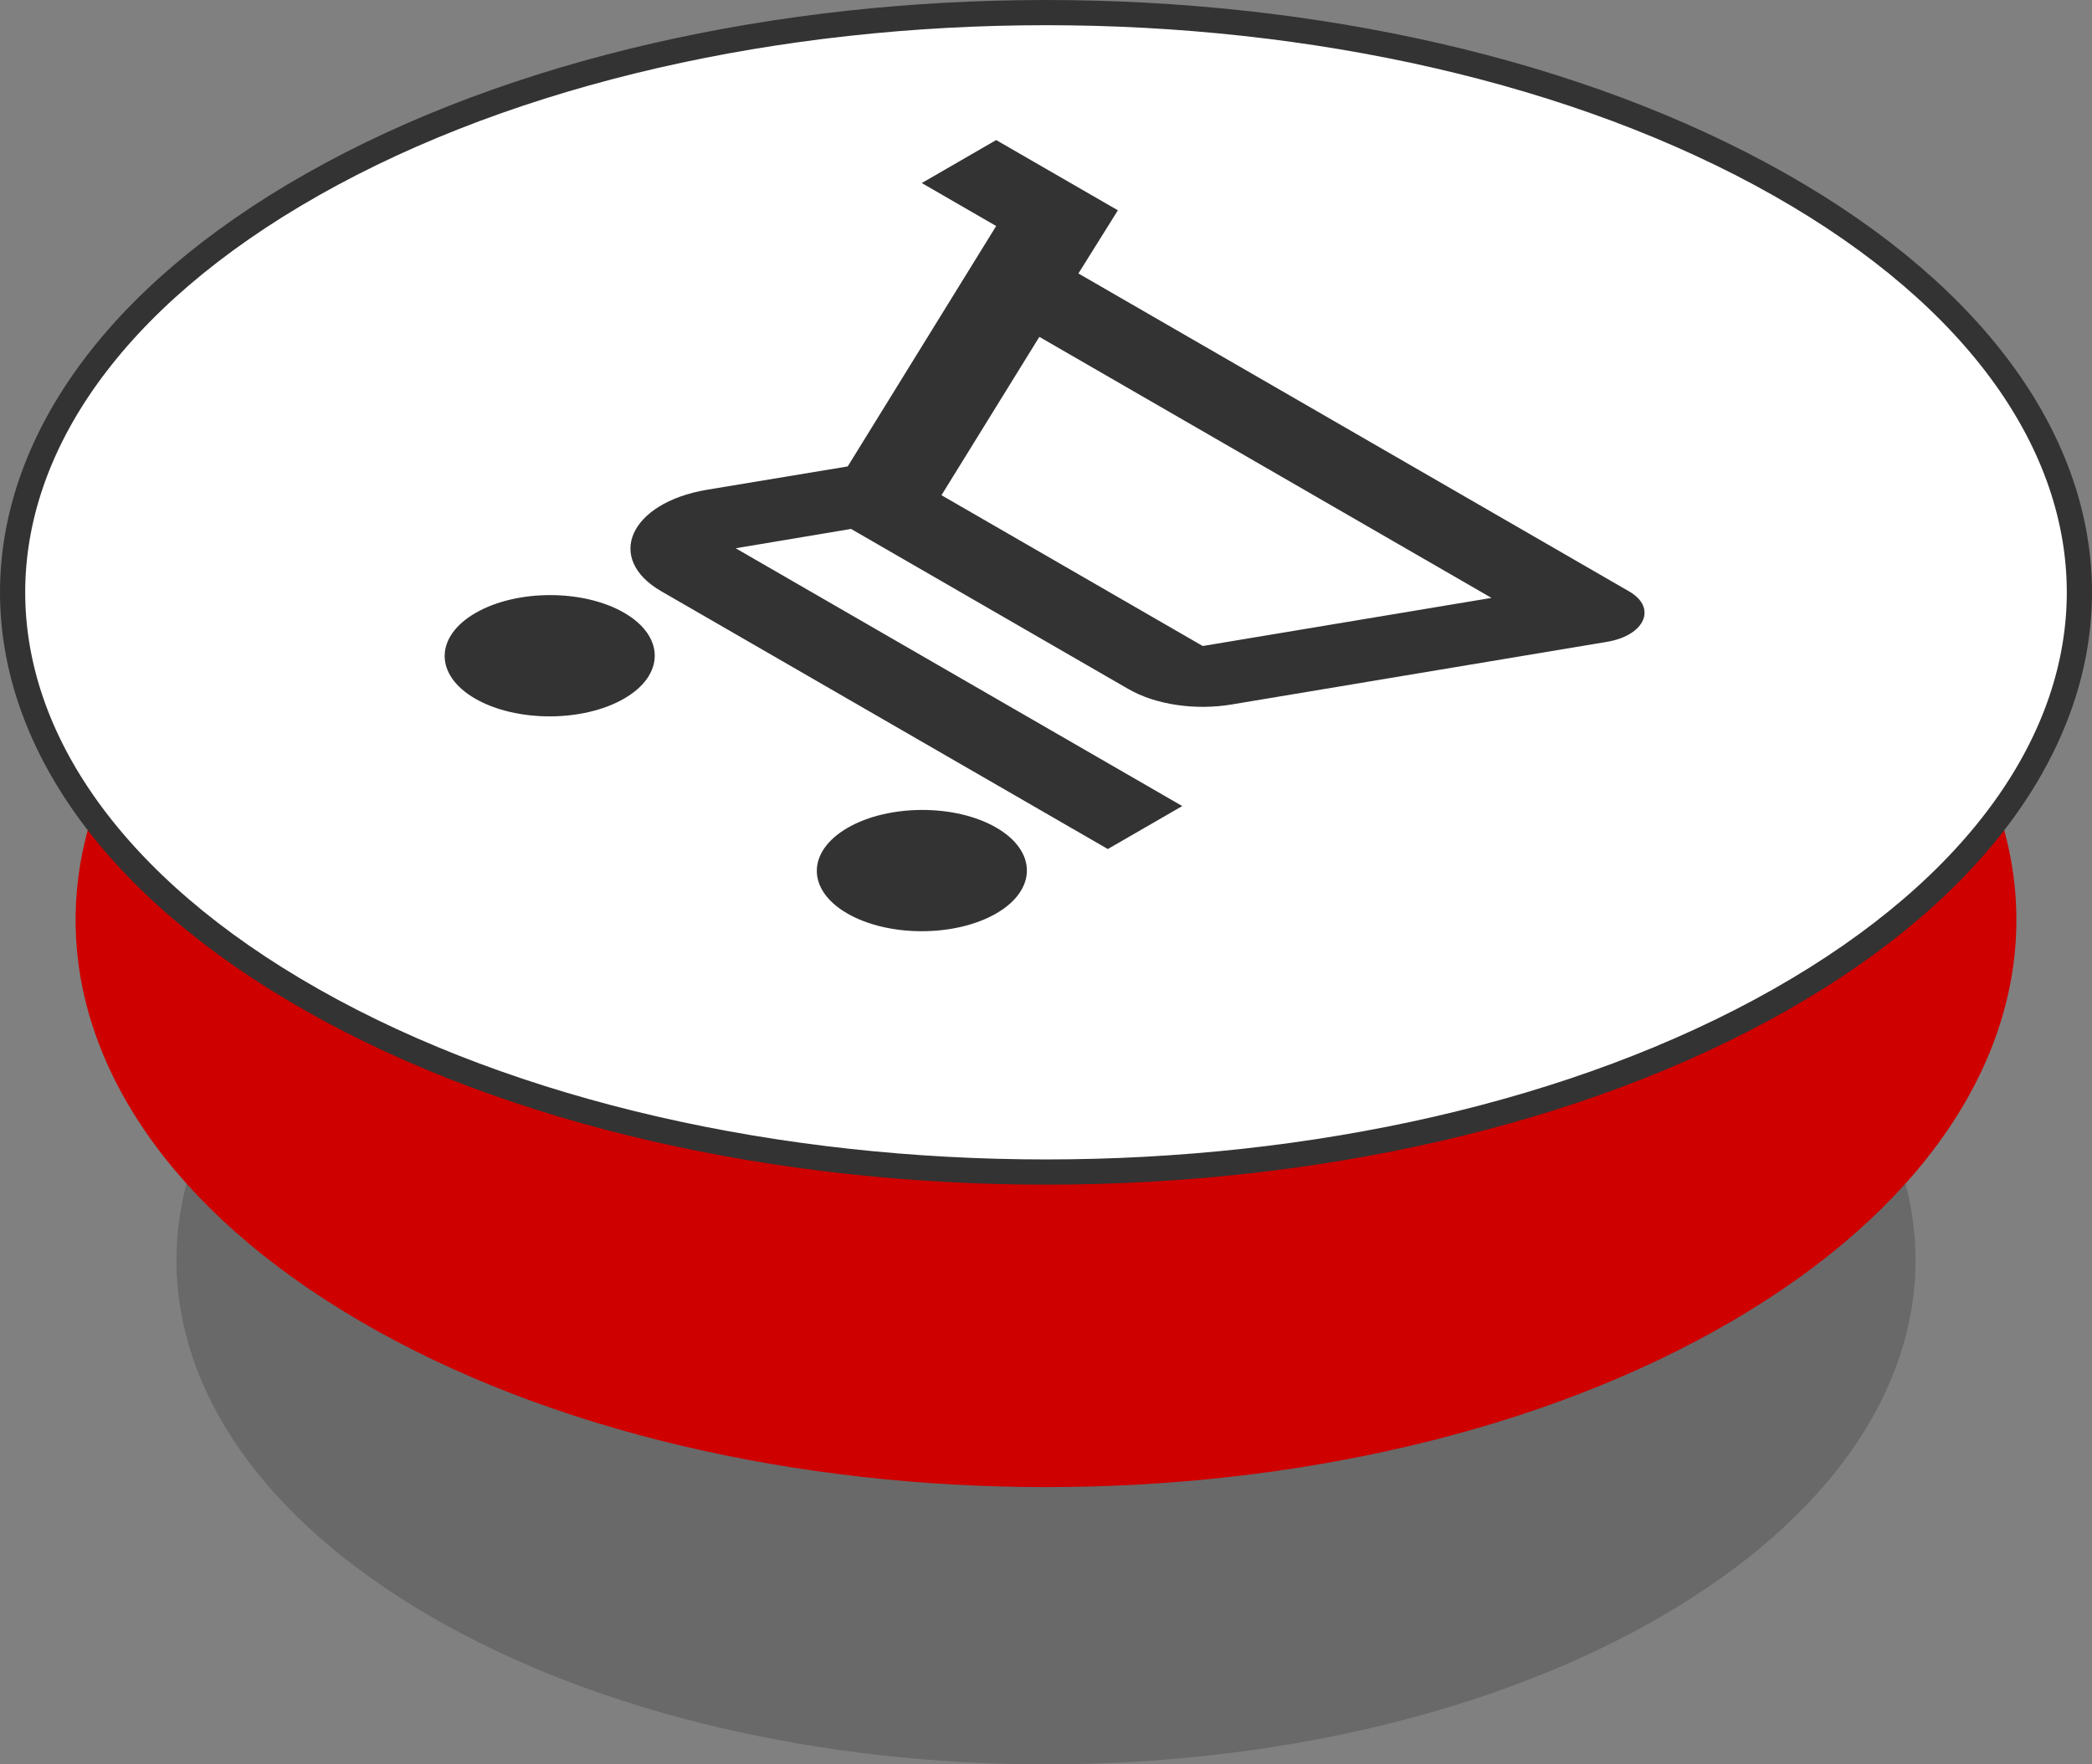<svg width="83" height="70" viewBox="0 0 83 70" fill="none" xmlns="http://www.w3.org/2000/svg">
<rect x="0" y="0" width="83" height="70" fill="#808080" stroke="none"/>
<g clip-path="url(#clip0_7317_252)">
<path opacity="0.3" d="M65.895 64.142C52.422 71.953 30.578 71.953 17.105 64.142C3.632 56.332 3.632 43.668 17.105 35.858C30.578 28.047 52.422 28.047 65.895 35.858C79.368 43.668 79.368 56.332 65.895 64.142Z" fill="#333333"/>
<path d="M68.724 52.41C53.688 61.197 29.312 61.197 14.276 52.41C-0.759 43.623 -0.759 29.377 14.276 20.59C29.312 11.803 53.688 11.803 68.724 20.59C83.759 29.377 83.759 43.623 68.724 52.41Z" fill="#CE0000"/>
<path d="M70.599 39.682C62.588 44.218 52.058 46.5 41.5 46.5C30.942 46.5 20.412 44.218 12.401 39.682C4.387 35.144 0.5 29.268 0.5 23.5C0.5 17.732 4.387 11.856 12.401 7.318C20.412 2.782 30.942 0.5 41.5 0.5C52.058 0.5 62.588 2.782 70.599 7.318C78.613 11.856 82.5 17.732 82.5 23.5C82.5 29.268 78.613 35.144 70.599 39.682Z" fill="white" stroke="#333333"/>
<g clip-path="url(#clip1_7317_252)">
<path d="M44.765 27.335C45.872 27.974 47.452 28.187 48.87 27.949L63.737 25.468C65.258 25.221 65.76 24.113 64.638 23.465L42.786 10.85L44.352 8.344L39.523 5.557L36.571 7.262L39.523 8.967L33.633 18.505L28.037 19.433C24.98 19.953 23.991 22.161 26.235 23.457L43.953 33.685L46.906 31.98L29.188 21.752L33.765 20.985L44.765 27.335ZM41.236 13.365L59.175 23.721L47.718 25.63L37.353 19.647L41.236 13.365ZM24.759 24.309C23.135 23.372 20.492 23.38 18.868 24.318C17.244 25.255 17.229 26.781 18.853 27.718C20.477 28.656 23.135 28.656 24.759 27.718C26.383 26.781 26.383 25.247 24.759 24.309ZM39.523 32.833C37.899 31.895 35.257 31.904 33.633 32.841C32.008 33.779 31.994 35.304 33.618 36.242C35.242 37.18 37.899 37.18 39.523 36.242C41.148 35.304 41.148 33.77 39.523 32.833Z" fill="#333333"/>
</g>
</g>
<defs>
<clipPath id="clip0_7317_252">
<rect width="83" height="70" fill="white"/>
</clipPath>
<clipPath id="clip1_7317_252">
<rect width="40.916" height="40.916" fill="white" transform="matrix(0.866 0.5 -0.866 0.5 41 3)"/>
</clipPath>
</defs>
</svg>
